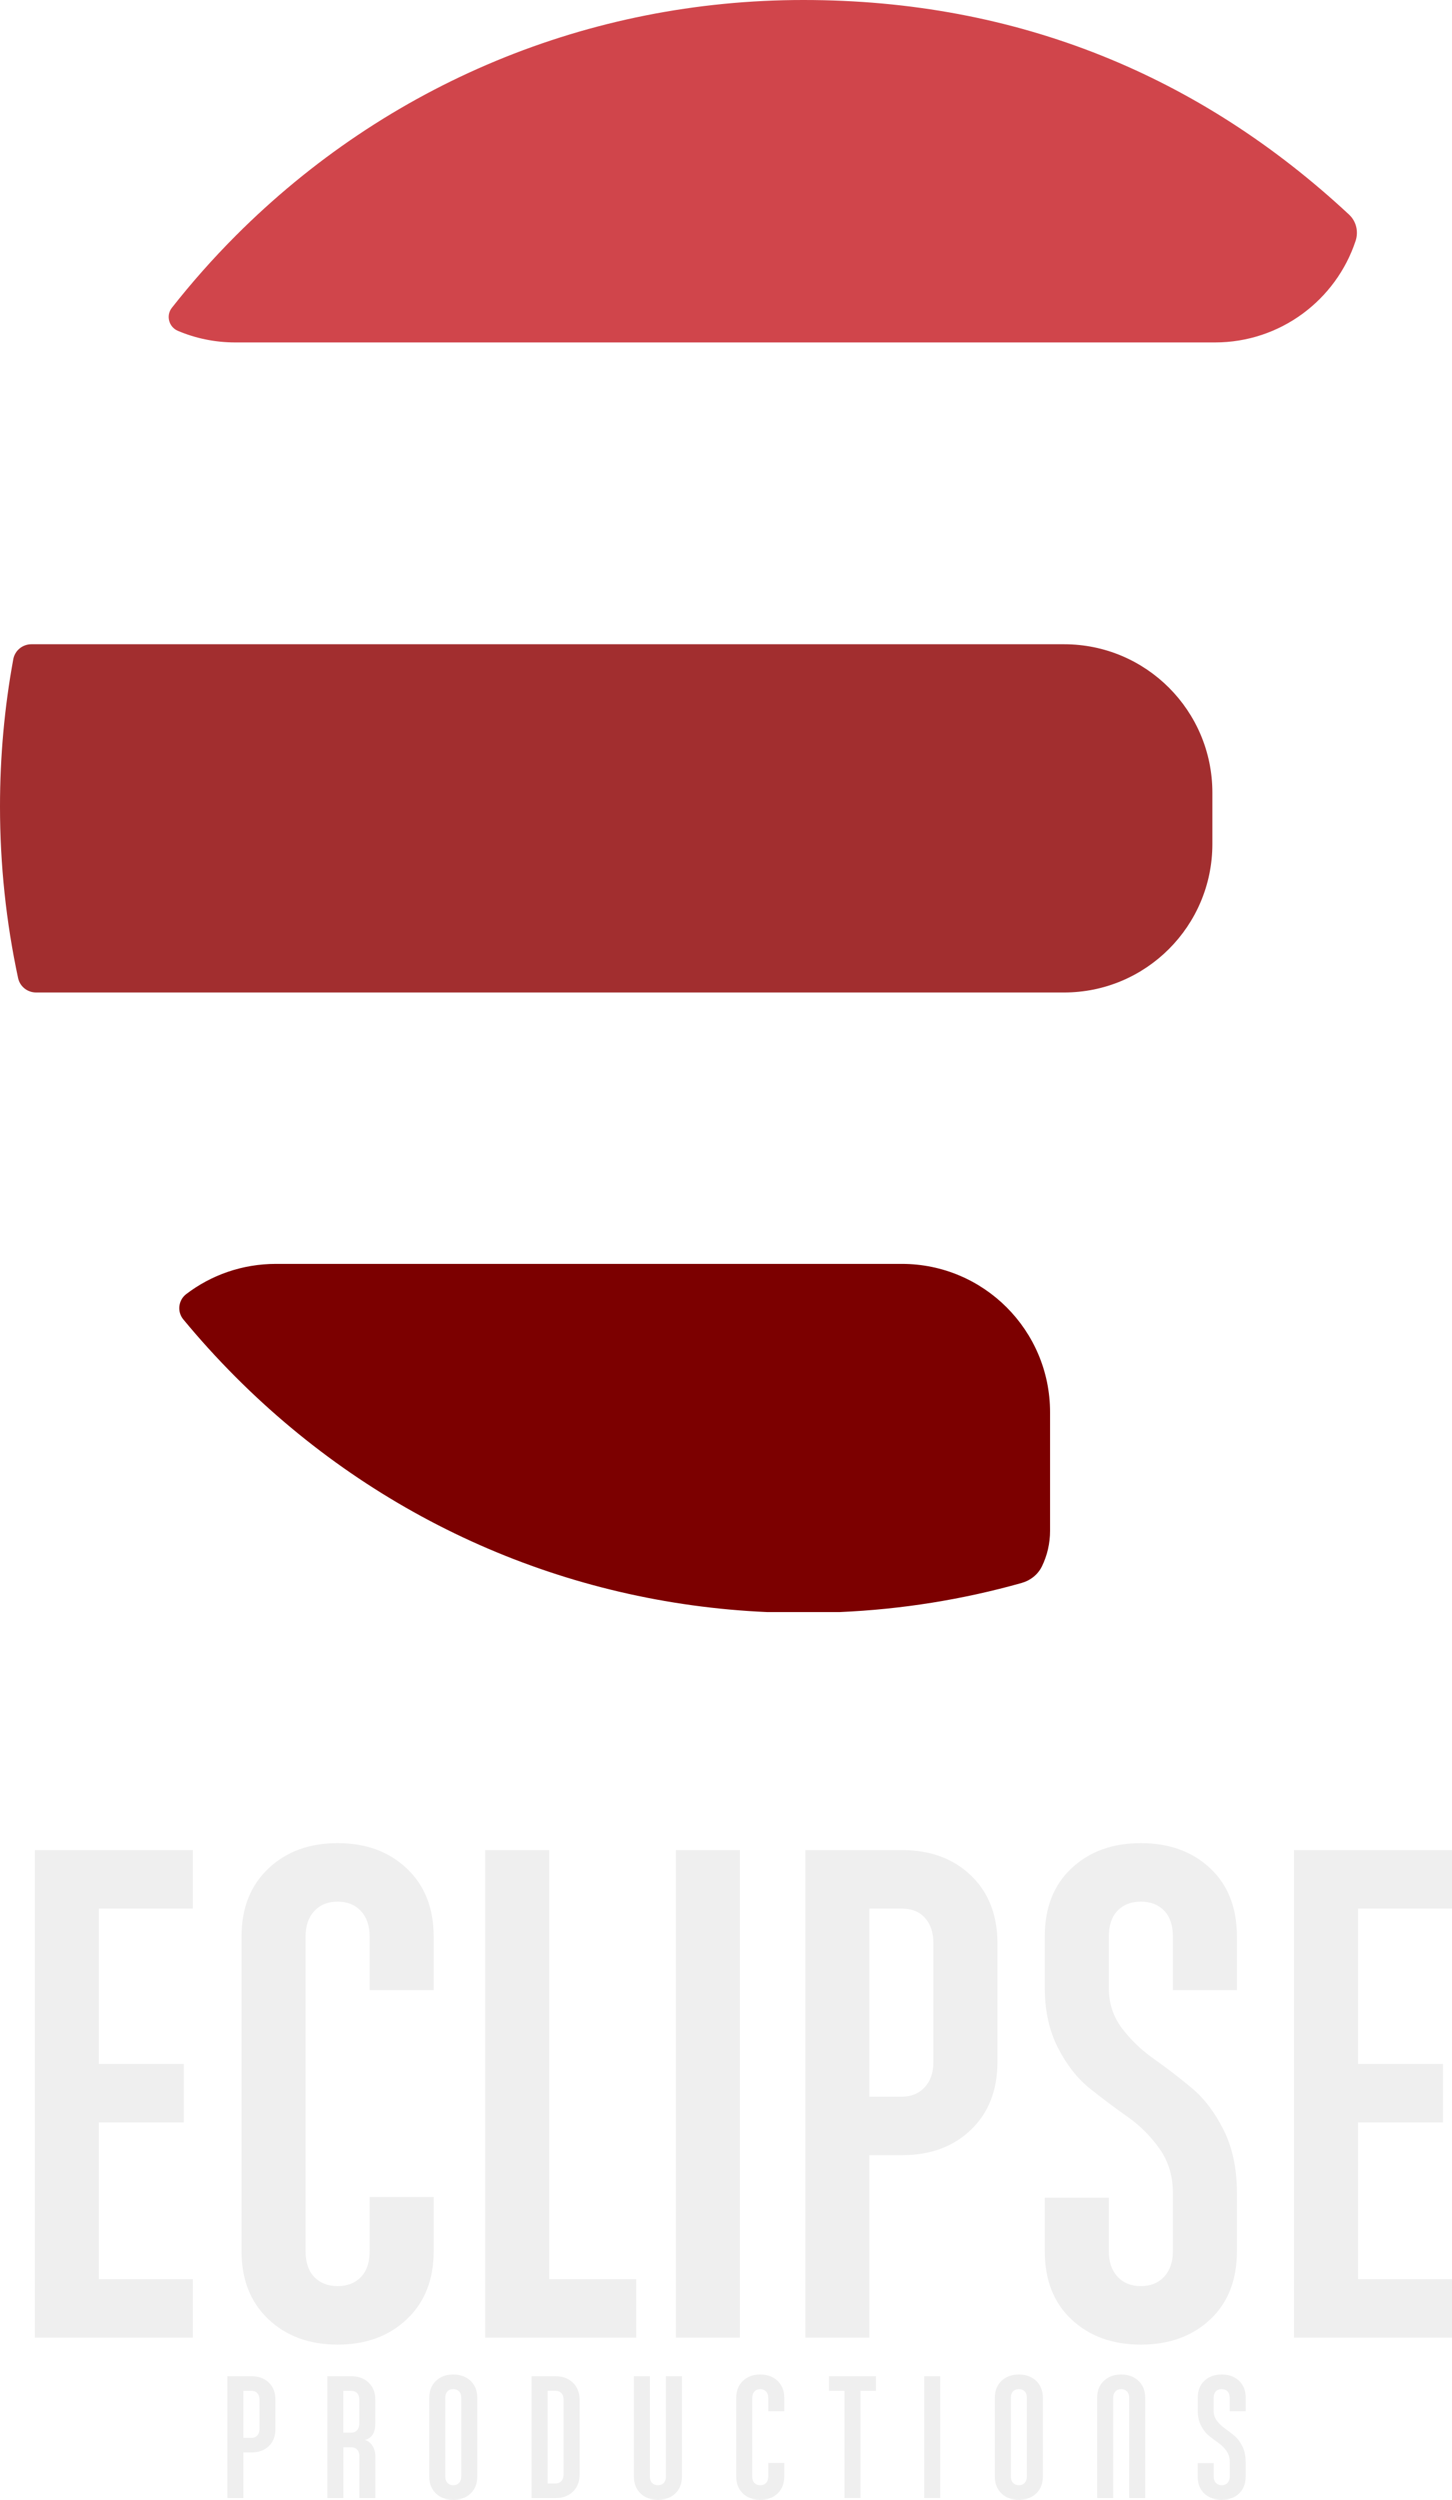 <?xml version="1.0" encoding="UTF-8"?> <svg xmlns="http://www.w3.org/2000/svg" id="Layer_2" viewBox="0 0 250.31 430.71"><defs><style>.cls-1{fill:#efefef;}.cls-2{fill:#a22e2f;}.cls-3{fill:#d0454b;}.cls-4{fill:#7c0000;}</style></defs><g id="Layer_3"><path class="cls-1" d="m33.24,402.76H6v-84h27.24v10.08h-16.2v26.76h14.64v10.08h-14.64v27h16.2v10.08Z"></path><path class="cls-1" d="m41.64,333.64c0-4.88,1.54-8.78,4.62-11.7,3.08-2.92,7.06-4.38,11.94-4.38s8.86,1.46,11.94,4.38c3.08,2.92,4.62,6.82,4.62,11.7v9.24h-11.04v-9.24c0-1.84-.5-3.3-1.5-4.38-1-1.08-2.34-1.62-4.02-1.62s-3.02.54-4.02,1.62c-1,1.08-1.5,2.54-1.5,4.38v54.24c0,1.92.5,3.4,1.5,4.44,1,1.04,2.34,1.56,4.02,1.56s3.02-.52,4.02-1.56c1-1.04,1.5-2.52,1.5-4.44v-9.36h11.04v9.36c0,4.88-1.54,8.78-4.62,11.7-3.08,2.92-7.06,4.38-11.94,4.38s-8.86-1.46-11.94-4.38c-3.08-2.92-4.62-6.82-4.62-11.7v-54.24Z"></path><path class="cls-1" d="m83.64,402.76v-84h11.04v73.92h15v10.08h-26.04Z"></path><path class="cls-1" d="m127.55,318.76v84h-11.04v-84h11.04Z"></path><path class="cls-1" d="m149.87,402.76h-11.04v-84h16.68c4.88,0,8.84,1.46,11.88,4.38,3.04,2.92,4.56,6.82,4.56,11.7v20.4c0,4.88-1.52,8.78-4.56,11.7-3.04,2.92-7,4.38-11.88,4.38h-5.64v31.44Zm0-73.92v32.4h5.64c1.6,0,2.9-.54,3.9-1.62,1-1.08,1.5-2.54,1.5-4.38v-20.4c0-1.84-.48-3.3-1.44-4.38-.96-1.08-2.28-1.62-3.96-1.62h-5.64Z"></path><path class="cls-1" d="m180.11,333.64c0-4.96,1.54-8.88,4.62-11.76,3.08-2.88,7.06-4.32,11.94-4.32s8.86,1.44,11.94,4.32c3.08,2.88,4.62,6.8,4.62,11.76v9.24h-11.04v-9.24c0-1.92-.5-3.4-1.5-4.44-1-1.04-2.34-1.56-4.02-1.56s-3.02.52-4.02,1.56c-1,1.04-1.5,2.52-1.5,4.44v8.88c0,2.64.76,4.96,2.28,6.96,1.52,2,3.36,3.76,5.52,5.28,2.16,1.52,4.32,3.18,6.48,4.98,2.16,1.8,4,4.22,5.52,7.26,1.52,3.04,2.28,6.64,2.28,10.8v10.08c0,4.96-1.54,8.88-4.62,11.76-3.08,2.88-7.06,4.32-11.94,4.32s-8.86-1.44-11.94-4.32c-3.08-2.88-4.62-6.8-4.62-11.76v-9.24h11.04v9.24c0,1.84.5,3.3,1.5,4.38,1,1.08,2.34,1.62,4.02,1.62s3.02-.54,4.02-1.62c1-1.08,1.5-2.54,1.5-4.38v-10.08c0-2.88-.76-5.4-2.28-7.56-1.52-2.16-3.36-4-5.52-5.52-2.16-1.52-4.32-3.14-6.48-4.86-2.16-1.72-4-4.06-5.52-7.02-1.52-2.96-2.28-6.4-2.28-10.32v-8.88Z"></path><path class="cls-1" d="m250.31,402.76h-27.24v-84h27.24v10.08h-16.2v26.76h14.64v10.08h-14.64v27h16.2v10.08Z"></path><path class="cls-1" d="m41.96,430.41h-2.76v-21h4.17c1.22,0,2.21.37,2.97,1.09.76.73,1.14,1.71,1.14,2.93v5.1c0,1.22-.38,2.2-1.14,2.92-.76.73-1.75,1.09-2.97,1.09h-1.41v7.86Zm0-18.48v8.1h1.41c.4,0,.73-.14.98-.41s.38-.63.38-1.09v-5.1c0-.46-.12-.82-.36-1.09-.24-.27-.57-.41-.99-.41h-1.41Z"></path><path class="cls-1" d="m56.42,409.41h4.14c1.22,0,2.21.37,2.98,1.09.77.73,1.16,1.71,1.16,2.93v4.14c0,1.58-.6,2.52-1.8,2.82.54.14.98.48,1.31,1.01.33.53.5,1.11.5,1.75v7.26h-2.76v-7.26c0-.46-.12-.82-.38-1.09s-.58-.41-1-.41h-1.38v8.76h-2.76v-21Zm4.14,2.52h-1.38v7.2h1.38c.42,0,.75-.14,1-.42.25-.28.38-.66.38-1.14v-4.14c0-.48-.12-.85-.38-1.11-.25-.26-.58-.39-1-.39Z"></path><path class="cls-1" d="m74,413.13c0-1.22.38-2.19,1.16-2.93.77-.73,1.76-1.09,2.98-1.09s2.21.37,2.98,1.09c.77.73,1.16,1.71,1.16,2.93v13.56c0,1.22-.39,2.2-1.16,2.93-.77.73-1.77,1.09-2.98,1.09s-2.22-.36-2.98-1.09c-.77-.73-1.16-1.7-1.16-2.93v-13.56Zm2.76,13.56c0,.46.12.82.38,1.09.25.27.58.41,1,.41s.75-.14,1-.41.38-.63.38-1.09v-13.56c0-.48-.12-.85-.38-1.11-.25-.26-.58-.39-1-.39s-.76.13-1,.39c-.25.26-.38.63-.38,1.11v13.56Z"></path><path class="cls-1" d="m91.64,430.41v-21h4.14c1.22,0,2.21.37,2.98,1.11.77.74,1.16,1.73,1.16,2.97v12.84c0,1.24-.39,2.23-1.16,2.97-.77.74-1.77,1.11-2.98,1.11h-4.14Zm2.76-2.52h1.38c.42,0,.75-.14,1-.42.25-.28.38-.66.38-1.14v-12.84c0-.5-.12-.89-.38-1.16s-.58-.41-1-.41h-1.38v15.96Z"></path><path class="cls-1" d="m109.28,426.69v-17.28h2.76v17.28c0,.48.12.85.38,1.11.25.26.58.39,1,.39s.75-.13,1-.39c.25-.26.38-.63.38-1.11v-17.28h2.76v17.28c0,1.22-.39,2.2-1.16,2.93-.77.73-1.77,1.09-2.98,1.09s-2.22-.36-2.98-1.09c-.77-.73-1.16-1.7-1.16-2.93Z"></path><path class="cls-1" d="m126.92,413.13c0-1.22.38-2.19,1.16-2.93.77-.73,1.76-1.09,2.98-1.09s2.21.37,2.98,1.09c.77.73,1.16,1.71,1.16,2.93v2.31h-2.76v-2.31c0-.46-.12-.82-.38-1.09s-.58-.41-1-.41-.76.14-1,.41c-.25.27-.38.64-.38,1.09v13.56c0,.48.12.85.38,1.11.25.26.58.39,1,.39s.75-.13,1-.39c.25-.26.38-.63.38-1.11v-2.34h2.76v2.34c0,1.22-.39,2.2-1.16,2.93-.77.73-1.77,1.09-2.98,1.09s-2.22-.36-2.98-1.09c-.77-.73-1.16-1.7-1.16-2.93v-13.56Z"></path><path class="cls-1" d="m142.91,409.41h8.1v2.52h-2.67v18.48h-2.76v-18.48h-2.67v-2.52Z"></path><path class="cls-1" d="m162.08,409.41v21h-2.76v-21h2.76Z"></path><path class="cls-1" d="m171.5,413.13c0-1.22.38-2.19,1.16-2.93.77-.73,1.76-1.09,2.98-1.09s2.21.37,2.98,1.09c.77.73,1.16,1.71,1.16,2.93v13.56c0,1.22-.39,2.2-1.16,2.93-.77.73-1.77,1.09-2.98,1.09s-2.22-.36-2.98-1.09c-.77-.73-1.16-1.7-1.16-2.93v-13.56Zm2.76,13.56c0,.46.12.82.38,1.09.25.27.58.41,1,.41s.75-.14,1-.41.38-.63.38-1.09v-13.56c0-.48-.12-.85-.38-1.11-.25-.26-.58-.39-1-.39s-.76.13-1,.39c-.25.26-.38.63-.38,1.11v13.56Z"></path><path class="cls-1" d="m189.14,413.13c0-1.22.38-2.19,1.16-2.93.77-.73,1.76-1.09,2.98-1.09s2.21.37,2.98,1.09c.77.73,1.16,1.71,1.16,2.93v17.28h-2.76v-17.28c0-.46-.12-.82-.38-1.09s-.58-.41-1-.41-.76.14-1,.41c-.25.27-.38.64-.38,1.09v17.28h-2.76v-17.28Z"></path><path class="cls-1" d="m206.48,413.13c0-1.24.38-2.22,1.15-2.94s1.77-1.08,2.99-1.08,2.21.36,2.98,1.08c.77.72,1.15,1.7,1.15,2.94v2.31h-2.76v-2.31c0-.48-.13-.85-.38-1.11-.25-.26-.58-.39-1-.39s-.76.13-1.01.39c-.25.26-.38.63-.38,1.11v2.22c0,.66.19,1.24.57,1.74.38.5.84.94,1.38,1.32.54.38,1.08.79,1.62,1.25.54.45,1,1.05,1.38,1.81.38.76.57,1.66.57,2.7v2.52c0,1.24-.39,2.22-1.15,2.94-.77.72-1.77,1.08-2.98,1.08s-2.22-.36-2.99-1.08-1.15-1.7-1.15-2.94v-2.31h2.76v2.31c0,.46.12.82.38,1.09s.58.41,1.01.41.75-.14,1-.41c.25-.27.38-.63.38-1.09v-2.52c0-.72-.19-1.35-.57-1.89-.38-.54-.84-1-1.38-1.38-.54-.38-1.08-.78-1.62-1.22-.54-.43-1-1.01-1.38-1.75-.38-.74-.57-1.6-.57-2.58v-2.22Z"></path><path class="cls-2" d="m209,136.56v8.87c0,14.12-11.45,25.57-25.57,25.57H6.22c-1.49,0-2.79-1.03-3.1-2.48-2.06-9.61-3.12-19.51-3.12-29.57,0-8.61.77-17.09,2.29-25.37.27-1.5,1.6-2.58,3.12-2.58h178.03c14.12,0,25.56,11.44,25.56,25.56Z"></path><path class="cls-3" d="m232.58,36.99c1.23,1.15,1.64,2.92,1.11,4.52-3.37,10.17-12.96,17.49-24.25,17.49H40.57c-3.52,0-6.87-.71-9.91-2-1.56-.66-2.08-2.63-1.04-3.96,3.39-4.31,7.05-8.45,10.99-12.4C66.77,14.43,101.53,0,138.5,0s68.41,13.09,94.08,36.99Z"></path><path class="cls-4" d="m181.02,243.32v20.42c0,2.2-.5,4.28-1.4,6.13-.69,1.42-2,2.45-3.52,2.87-10.12,2.85-20.62,4.54-31.34,5.01h-12.52c-34.62-1.53-66.95-15.78-91.63-40.51-3.18-3.19-6.19-6.5-9.02-9.93-1.09-1.33-.85-3.31.52-4.35,4.29-3.27,9.65-5.2,15.46-5.2h107.89c14.12,0,25.56,11.44,25.56,25.56Z"></path></g></svg> 